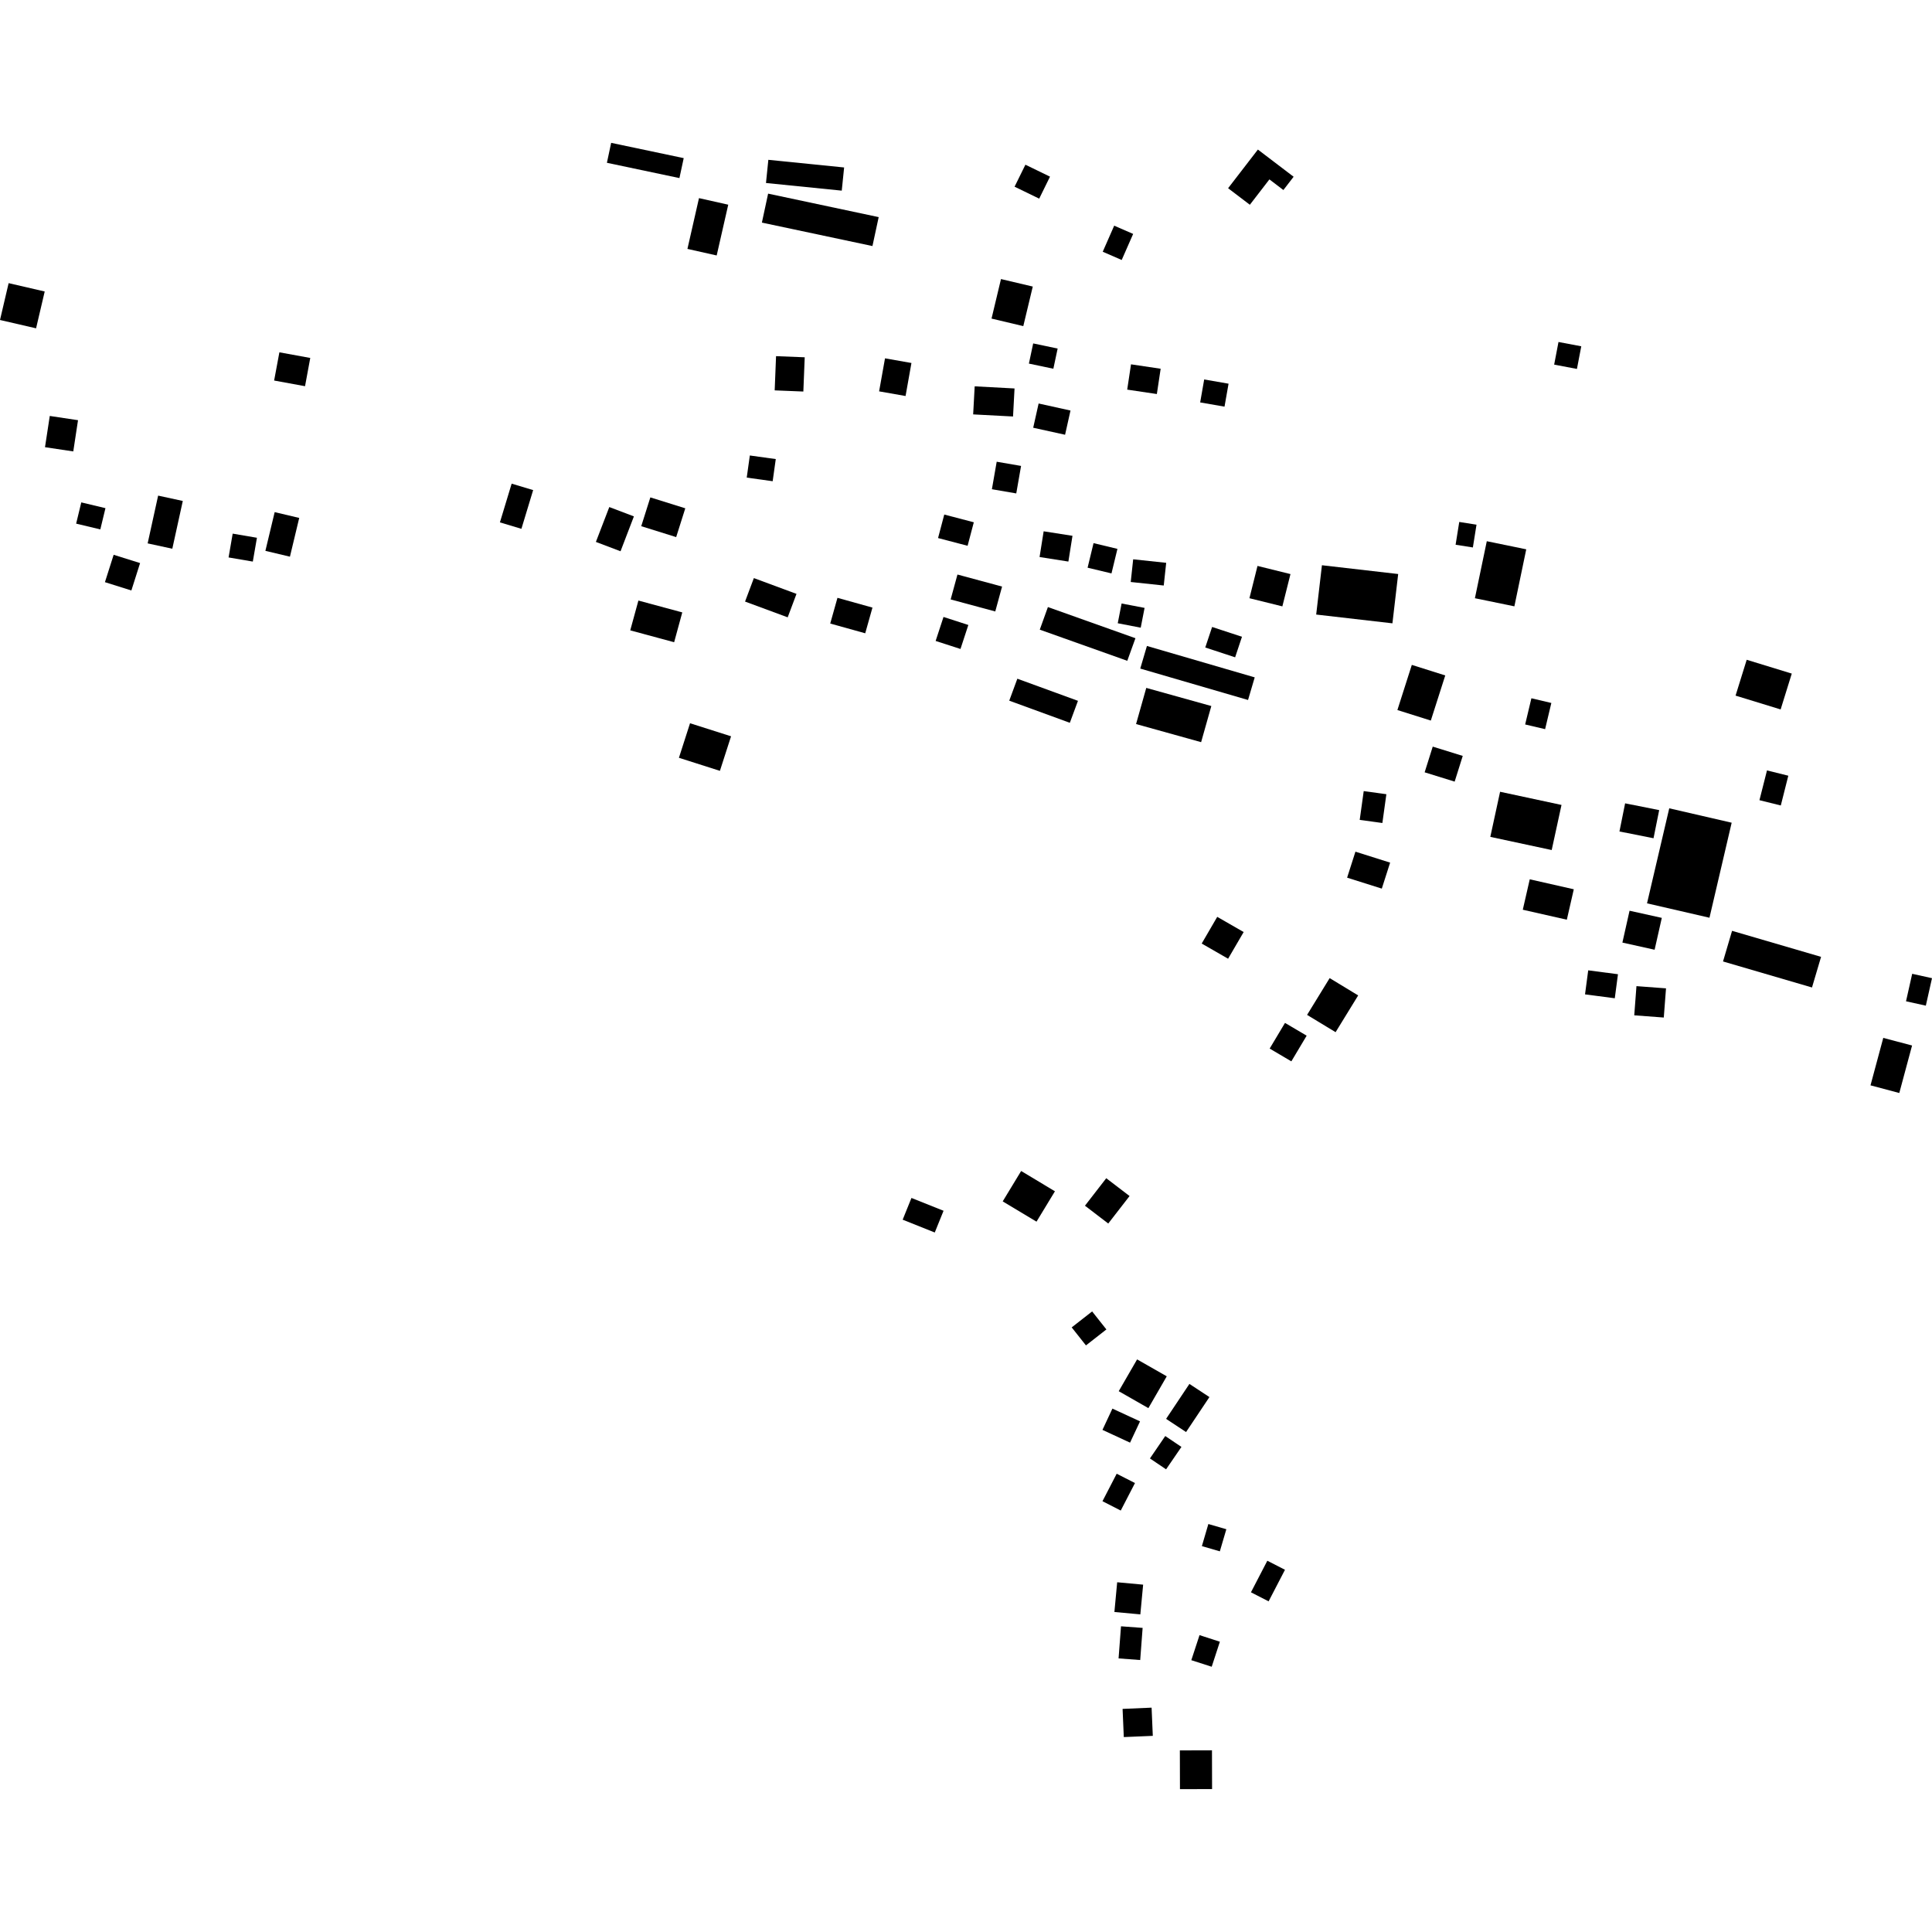 <?xml version="1.0" encoding="utf-8" standalone="no"?>
<!DOCTYPE svg PUBLIC "-//W3C//DTD SVG 1.1//EN"
  "http://www.w3.org/Graphics/SVG/1.1/DTD/svg11.dtd">
<!-- Created with matplotlib (https://matplotlib.org/) -->
<svg height="288pt" version="1.1" viewBox="0 0 288 288" width="288pt" xmlns="http://www.w3.org/2000/svg" xmlns:xlink="http://www.w3.org/1999/xlink">
 <defs>
  <style type="text/css">
*{stroke-linecap:butt;stroke-linejoin:round;}
  </style>
 </defs>
 <g id="figure_1">
  <g id="patch_1">
   <path d="M 0 288 
L 288 288 
L 288 0 
L 0 0 
z
" style="fill:none;opacity:0;"/>
  </g>
  <g id="axes_1">
   <g id="PatchCollection_1">
    <path clip-path="url(#p086e70b161)" d="M 148.576 68.829 
L 147.86 72.928 
L 151.492 73.554 
L 152.209 69.455 
L 148.576 68.829 
"/>
    <path clip-path="url(#p086e70b161)" d="M 260.378 98.352 
L 258.717 103.695 
L 265.436 105.754 
L 267.097 100.411 
L 260.378 98.352 
"/>
    <path clip-path="url(#p086e70b161)" d="M 263.402 114.845 
L 262.278 119.282 
L 265.461 120.071 
L 266.58 115.634 
L 263.402 114.845 
"/>
    <path clip-path="url(#p086e70b161)" d="M 285.047 145.163 
L 284.127 149.259 
L 287.08 149.912 
L 288 145.816 
L 285.047 145.163 
"/>
    <path clip-path="url(#p086e70b161)" d="M 280.735 154.717 
L 278.832 161.791 
L 283.125 162.931 
L 285.029 155.852 
L 280.735 154.717 
"/>
    <path clip-path="url(#p086e70b161)" d="M 242.915 135.761 
L 241.848 140.51 
L 246.651 141.576 
L 247.723 136.827 
L 242.915 135.761 
"/>
    <path clip-path="url(#p086e70b161)" d="M 102.863 107.813 
L 101.206 112.963 
L 107.316 114.909 
L 108.978 109.758 
L 102.863 107.813 
"/>
    <path clip-path="url(#p086e70b161)" d="M 175.879 260.929 
L 175.894 266.706 
L 180.682 266.694 
L 180.667 260.916 
L 175.879 260.929 
"/>
    <path clip-path="url(#p086e70b161)" d="M 167.342 254.743 
L 167.523 258.943 
L 171.847 258.761 
L 171.666 254.557 
L 167.342 254.743 
"/>
    <path clip-path="url(#p086e70b161)" d="M 178.811 243.747 
L 177.587 247.481 
L 180.626 248.458 
L 181.845 244.728 
L 178.811 243.747 
"/>
    <path clip-path="url(#p086e70b161)" d="M 166.536 235.865 
L 166.122 240.297 
L 169.988 240.653 
L 170.406 236.222 
L 166.536 235.865 
"/>
    <path clip-path="url(#p086e70b161)" d="M 167.106 242.43 
L 166.744 247.215 
L 169.968 247.458 
L 170.329 242.669 
L 167.106 242.43 
"/>
    <path clip-path="url(#p086e70b161)" d="M 173.703 214.067 
L 171.42 217.408 
L 173.826 219.03 
L 176.114 215.69 
L 173.703 214.067 
"/>
    <path clip-path="url(#p086e70b161)" d="M 165.826 209.978 
L 164.342 213.15 
L 168.454 215.053 
L 169.943 211.881 
L 165.826 209.978 
"/>
    <path clip-path="url(#p086e70b161)" d="M 166.464 219.685 
L 164.344 223.783 
L 167.069 225.175 
L 169.189 221.076 
L 166.464 219.685 
"/>
    <path clip-path="url(#p086e70b161)" d="M 180.128 227.183 
L 179.163 230.477 
L 181.839 231.255 
L 182.809 227.96 
L 180.128 227.183 
"/>
    <path clip-path="url(#p086e70b161)" d="M 188.918 232.656 
L 186.477 237.361 
L 189.109 238.71 
L 191.55 234.005 
L 188.918 232.656 
"/>
    <path clip-path="url(#p086e70b161)" d="M 162.803 195.493 
L 159.756 197.872 
L 161.881 200.557 
L 164.928 198.178 
L 162.803 195.493 
"/>
    <path clip-path="url(#p086e70b161)" d="M 177.305 206.298 
L 173.828 211.509 
L 176.805 213.471 
L 180.287 208.26 
L 177.305 206.298 
"/>
    <path clip-path="url(#p086e70b161)" d="M 169.506 202.643 
L 166.767 207.383 
L 171.188 209.908 
L 173.926 205.164 
L 169.506 202.643 
"/>
    <path clip-path="url(#p086e70b161)" d="M 164.907 175.636 
L 161.733 179.733 
L 165.205 182.389 
L 168.383 178.291 
L 164.907 175.636 
"/>
    <path clip-path="url(#p086e70b161)" d="M 152.22 174.56 
L 149.473 179.087 
L 154.511 182.11 
L 157.258 177.583 
L 152.22 174.56 
"/>
    <path clip-path="url(#p086e70b161)" d="M 135.869 178.577 
L 134.56 181.817 
L 139.344 183.727 
L 140.654 180.487 
L 135.869 178.577 
"/>
    <path clip-path="url(#p086e70b161)" d="M 191.553 152.482 
L 189.267 156.308 
L 192.499 158.214 
L 194.781 154.388 
L 191.553 152.482 
"/>
    <path clip-path="url(#p086e70b161)" d="M 198.211 145.805 
L 194.845 151.288 
L 199.095 153.865 
L 202.461 148.386 
L 198.211 145.805 
"/>
    <path clip-path="url(#p086e70b161)" d="M 181.451 136.673 
L 179.136 140.653 
L 183.071 142.915 
L 185.39 138.939 
L 181.451 136.673 
"/>
    <path clip-path="url(#p086e70b161)" d="M 202.052 126.957 
L 200.812 130.832 
L 205.983 132.464 
L 207.223 128.59 
L 202.052 126.957 
"/>
    <path clip-path="url(#p086e70b161)" d="M 243.944 147.002 
L 243.615 151.352 
L 248.017 151.682 
L 248.35 147.332 
L 243.944 147.002 
"/>
    <path clip-path="url(#p086e70b161)" d="M 236.752 144.646 
L 236.277 148.229 
L 240.713 148.81 
L 241.188 145.227 
L 236.752 144.646 
"/>
    <path clip-path="url(#p086e70b161)" d="M 258.196 138.757 
L 256.848 143.323 
L 270.111 147.202 
L 271.464 142.636 
L 258.196 138.757 
"/>
    <path clip-path="url(#p086e70b161)" d="M 228.038 131.076 
L 227 135.611 
L 233.565 137.099 
L 234.603 132.564 
L 228.038 131.076 
"/>
    <path clip-path="url(#p086e70b161)" d="M 203.287 117.928 
L 202.69 122.219 
L 206.068 122.683 
L 206.664 118.392 
L 203.287 117.928 
"/>
    <path clip-path="url(#p086e70b161)" d="M 213.576 111.296 
L 212.37 115.128 
L 216.843 116.515 
L 218.049 112.683 
L 213.576 111.296 
"/>
    <path clip-path="url(#p086e70b161)" d="M 228.282 104.09 
L 227.353 107.994 
L 230.327 108.694 
L 231.256 104.79 
L 228.282 104.09 
"/>
    <path clip-path="url(#p086e70b161)" d="M 210.458 99.114 
L 208.307 105.844 
L 213.29 107.413 
L 215.441 100.687 
L 210.458 99.114 
"/>
    <path clip-path="url(#p086e70b161)" d="M 223.616 118.028 
L 222.158 124.751 
L 231.309 126.714 
L 232.771 119.991 
L 223.616 118.028 
"/>
    <path clip-path="url(#p086e70b161)" d="M 242.253 119.753 
L 241.409 123.946 
L 246.488 124.956 
L 247.332 120.763 
L 242.253 119.753 
"/>
    <path clip-path="url(#p086e70b161)" d="M 248.832 120.494 
L 245.519 134.659 
L 254.828 136.805 
L 258.137 122.64 
L 248.832 120.494 
"/>
    <path clip-path="url(#p086e70b161)" d="M 232.322 50.979 
L 231.676 54.353 
L 235.071 54.997 
L 235.717 51.622 
L 232.322 50.979 
"/>
    <path clip-path="url(#p086e70b161)" d="M 217.528 77.807 
L 216.984 81.202 
L 219.558 81.609 
L 220.101 78.214 
L 217.528 77.807 
"/>
    <path clip-path="url(#p086e70b161)" d="M 221.634 80.678 
L 219.862 89.176 
L 225.746 90.385 
L 227.514 81.887 
L 221.634 80.678 
"/>
    <path clip-path="url(#p086e70b161)" d="M 179.506 56.567 
L 178.907 59.988 
L 182.536 60.618 
L 183.139 57.197 
L 179.506 56.567 
"/>
    <path clip-path="url(#p086e70b161)" d="M 168.599 54.31 
L 168.03 58.08 
L 172.45 58.738 
L 173.018 54.968 
L 168.599 54.31 
"/>
    <path clip-path="url(#p086e70b161)" d="M 152.856 24.552 
L 151.241 27.83 
L 154.911 29.612 
L 156.522 26.333 
L 152.856 24.552 
"/>
    <path clip-path="url(#p086e70b161)" d="M 166.091 33.641 
L 164.383 37.526 
L 167.21 38.755 
L 168.918 34.87 
L 166.091 33.641 
"/>
    <path clip-path="url(#p086e70b161)" d="M 187.512 22.295 
L 183.071 28.058 
L 186.314 30.523 
L 189.229 26.742 
L 191.312 28.327 
L 192.838 26.348 
L 187.512 22.295 
"/>
    <path clip-path="url(#p086e70b161)" d="M 114.502 28.865 
L 113.574 33.182 
L 130.055 36.678 
L 130.984 32.365 
L 114.502 28.865 
"/>
    <path clip-path="url(#p086e70b161)" d="M 114.536 23.825 
L 114.184 27.279 
L 125.48 28.418 
L 125.832 24.964 
L 114.536 23.825 
"/>
    <path clip-path="url(#p086e70b161)" d="M 91.105 21.294 
L 90.471 24.267 
L 101.281 26.546 
L 101.92 23.572 
L 91.105 21.294 
"/>
    <path clip-path="url(#p086e70b161)" d="M 104.197 29.535 
L 102.474 37.104 
L 106.835 38.082 
L 108.558 30.513 
L 104.197 29.535 
"/>
    <path clip-path="url(#p086e70b161)" d="M 90.827 75.585 
L 88.829 80.783 
L 92.502 82.176 
L 94.495 76.978 
L 90.827 75.585 
"/>
    <path clip-path="url(#p086e70b161)" d="M 16.942 82.702 
L 15.643 86.782 
L 19.584 88.021 
L 20.882 83.937 
L 16.942 82.702 
"/>
    <path clip-path="url(#p086e70b161)" d="M 34.686 79.548 
L 34.074 83.097 
L 37.686 83.714 
L 38.301 80.165 
L 34.686 79.548 
"/>
    <path clip-path="url(#p086e70b161)" d="M 40.945 76.342 
L 39.561 82.114 
L 43.22 82.983 
L 44.604 77.207 
L 40.945 76.342 
"/>
    <path clip-path="url(#p086e70b161)" d="M 1.287 42.208 
L 0 47.699 
L 5.378 48.942 
L 6.664 43.452 
L 1.287 42.208 
"/>
    <path clip-path="url(#p086e70b161)" d="M 7.419 62.005 
L 6.708 66.663 
L 10.923 67.292 
L 11.63 62.638 
L 7.419 62.005 
"/>
    <path clip-path="url(#p086e70b161)" d="M 12.117 74.891 
L 11.351 78.057 
L 14.955 78.917 
L 15.72 75.751 
L 12.117 74.891 
"/>
    <path clip-path="url(#p086e70b161)" d="M 23.573 73.88 
L 22.01 81.001 
L 25.686 81.797 
L 27.249 74.677 
L 23.573 73.88 
"/>
    <path clip-path="url(#p086e70b161)" d="M 41.648 52.519 
L 40.864 56.725 
L 45.471 57.57 
L 46.25 53.359 
L 41.648 52.519 
"/>
    <path clip-path="url(#p086e70b161)" d="M 76.271 72.097 
L 74.522 77.87 
L 77.726 78.83 
L 79.476 73.056 
L 76.271 72.097 
"/>
    <path clip-path="url(#p086e70b161)" d="M 124.839 89.118 
L 123.761 92.95 
L 128.978 94.403 
L 130.056 90.572 
L 124.839 89.118 
"/>
    <path clip-path="url(#p086e70b161)" d="M 112.378 86.175 
L 111.064 89.675 
L 117.419 92.024 
L 118.732 88.529 
L 112.378 86.175 
"/>
    <path clip-path="url(#p086e70b161)" d="M 95.166 89.524 
L 93.949 93.966 
L 100.493 95.736 
L 101.706 91.29 
L 95.166 89.524 
"/>
    <path clip-path="url(#p086e70b161)" d="M 96.946 74.145 
L 95.588 78.438 
L 100.796 80.065 
L 102.154 75.773 
L 96.946 74.145 
"/>
    <path clip-path="url(#p086e70b161)" d="M 115.684 53.092 
L 115.481 58.192 
L 119.754 58.365 
L 119.958 53.26 
L 115.684 53.092 
"/>
    <path clip-path="url(#p086e70b161)" d="M 111.777 67.898 
L 111.314 71.195 
L 115.18 71.735 
L 115.643 68.434 
L 111.777 67.898 
"/>
    <path clip-path="url(#p086e70b161)" d="M 154.825 60.149 
L 154.018 63.762 
L 158.77 64.807 
L 159.577 61.198 
L 154.825 60.149 
"/>
    <path clip-path="url(#p086e70b161)" d="M 154.015 51.193 
L 153.376 54.2 
L 157.022 54.967 
L 157.661 51.959 
L 154.015 51.193 
"/>
    <path clip-path="url(#p086e70b161)" d="M 149.215 41.599 
L 147.806 47.491 
L 152.541 48.613 
L 153.954 42.717 
L 149.215 41.599 
"/>
    <path clip-path="url(#p086e70b161)" d="M 145.294 57.59 
L 145.067 61.773 
L 151.012 62.086 
L 151.235 57.907 
L 145.294 57.59 
"/>
    <path clip-path="url(#p086e70b161)" d="M 131.927 53.417 
L 131.047 58.339 
L 134.991 59.032 
L 135.867 54.11 
L 131.927 53.417 
"/>
    <path clip-path="url(#p086e70b161)" d="M 180.687 93.462 
L 179.667 96.522 
L 184.118 97.985 
L 185.139 94.921 
L 180.687 93.462 
"/>
    <path clip-path="url(#p086e70b161)" d="M 167.195 89.963 
L 166.621 92.906 
L 170.045 93.567 
L 170.62 90.619 
L 167.195 89.963 
"/>
    <path clip-path="url(#p086e70b161)" d="M 197.059 84.26 
L 196.202 91.609 
L 207.567 92.918 
L 208.424 85.569 
L 197.059 84.26 
"/>
    <path clip-path="url(#p086e70b161)" d="M 187.454 84.362 
L 186.251 89.175 
L 191.16 90.39 
L 192.368 85.577 
L 187.454 84.362 
"/>
    <path clip-path="url(#p086e70b161)" d="M 168.921 83.375 
L 168.556 86.757 
L 173.477 87.281 
L 173.842 83.899 
L 168.921 83.375 
"/>
    <path clip-path="url(#p086e70b161)" d="M 163.013 80.964 
L 162.126 84.625 
L 165.687 85.477 
L 166.574 81.82 
L 163.013 80.964 
"/>
    <path clip-path="url(#p086e70b161)" d="M 155.576 79.201 
L 154.966 83.036 
L 159.262 83.711 
L 159.873 79.872 
L 155.576 79.201 
"/>
    <path clip-path="url(#p086e70b161)" d="M 140.76 76.703 
L 139.834 80.206 
L 144.238 81.359 
L 145.164 77.856 
L 140.76 76.703 
"/>
    <path clip-path="url(#p086e70b161)" d="M 142.727 85.644 
L 141.712 89.356 
L 148.362 91.15 
L 149.377 87.438 
L 142.727 85.644 
"/>
    <path clip-path="url(#p086e70b161)" d="M 140.647 91.968 
L 139.474 95.544 
L 143.177 96.741 
L 144.349 93.165 
L 140.647 91.968 
"/>
    <path clip-path="url(#p086e70b161)" d="M 151.654 101.174 
L 150.447 104.448 
L 159.478 107.746 
L 160.69 104.472 
L 151.654 101.174 
"/>
    <path clip-path="url(#p086e70b161)" d="M 170.872 102.544 
L 169.351 107.933 
L 179.049 110.632 
L 180.57 105.247 
L 170.872 102.544 
"/>
    <path clip-path="url(#p086e70b161)" d="M 170.971 96.293 
L 169.976 99.664 
L 186.044 104.346 
L 187.038 100.975 
L 170.971 96.293 
"/>
    <path clip-path="url(#p086e70b161)" d="M 156.21 90.494 
L 154.998 93.862 
L 168.043 98.505 
L 169.258 95.138 
L 156.21 90.494 
"/>
   </g>
  </g>
 </g>
 <defs>
  <clipPath id="p086e70b161">
   <rect height="245.412" width="288" x="0" y="21.294"/>
  </clipPath>
 </defs>
</svg>
